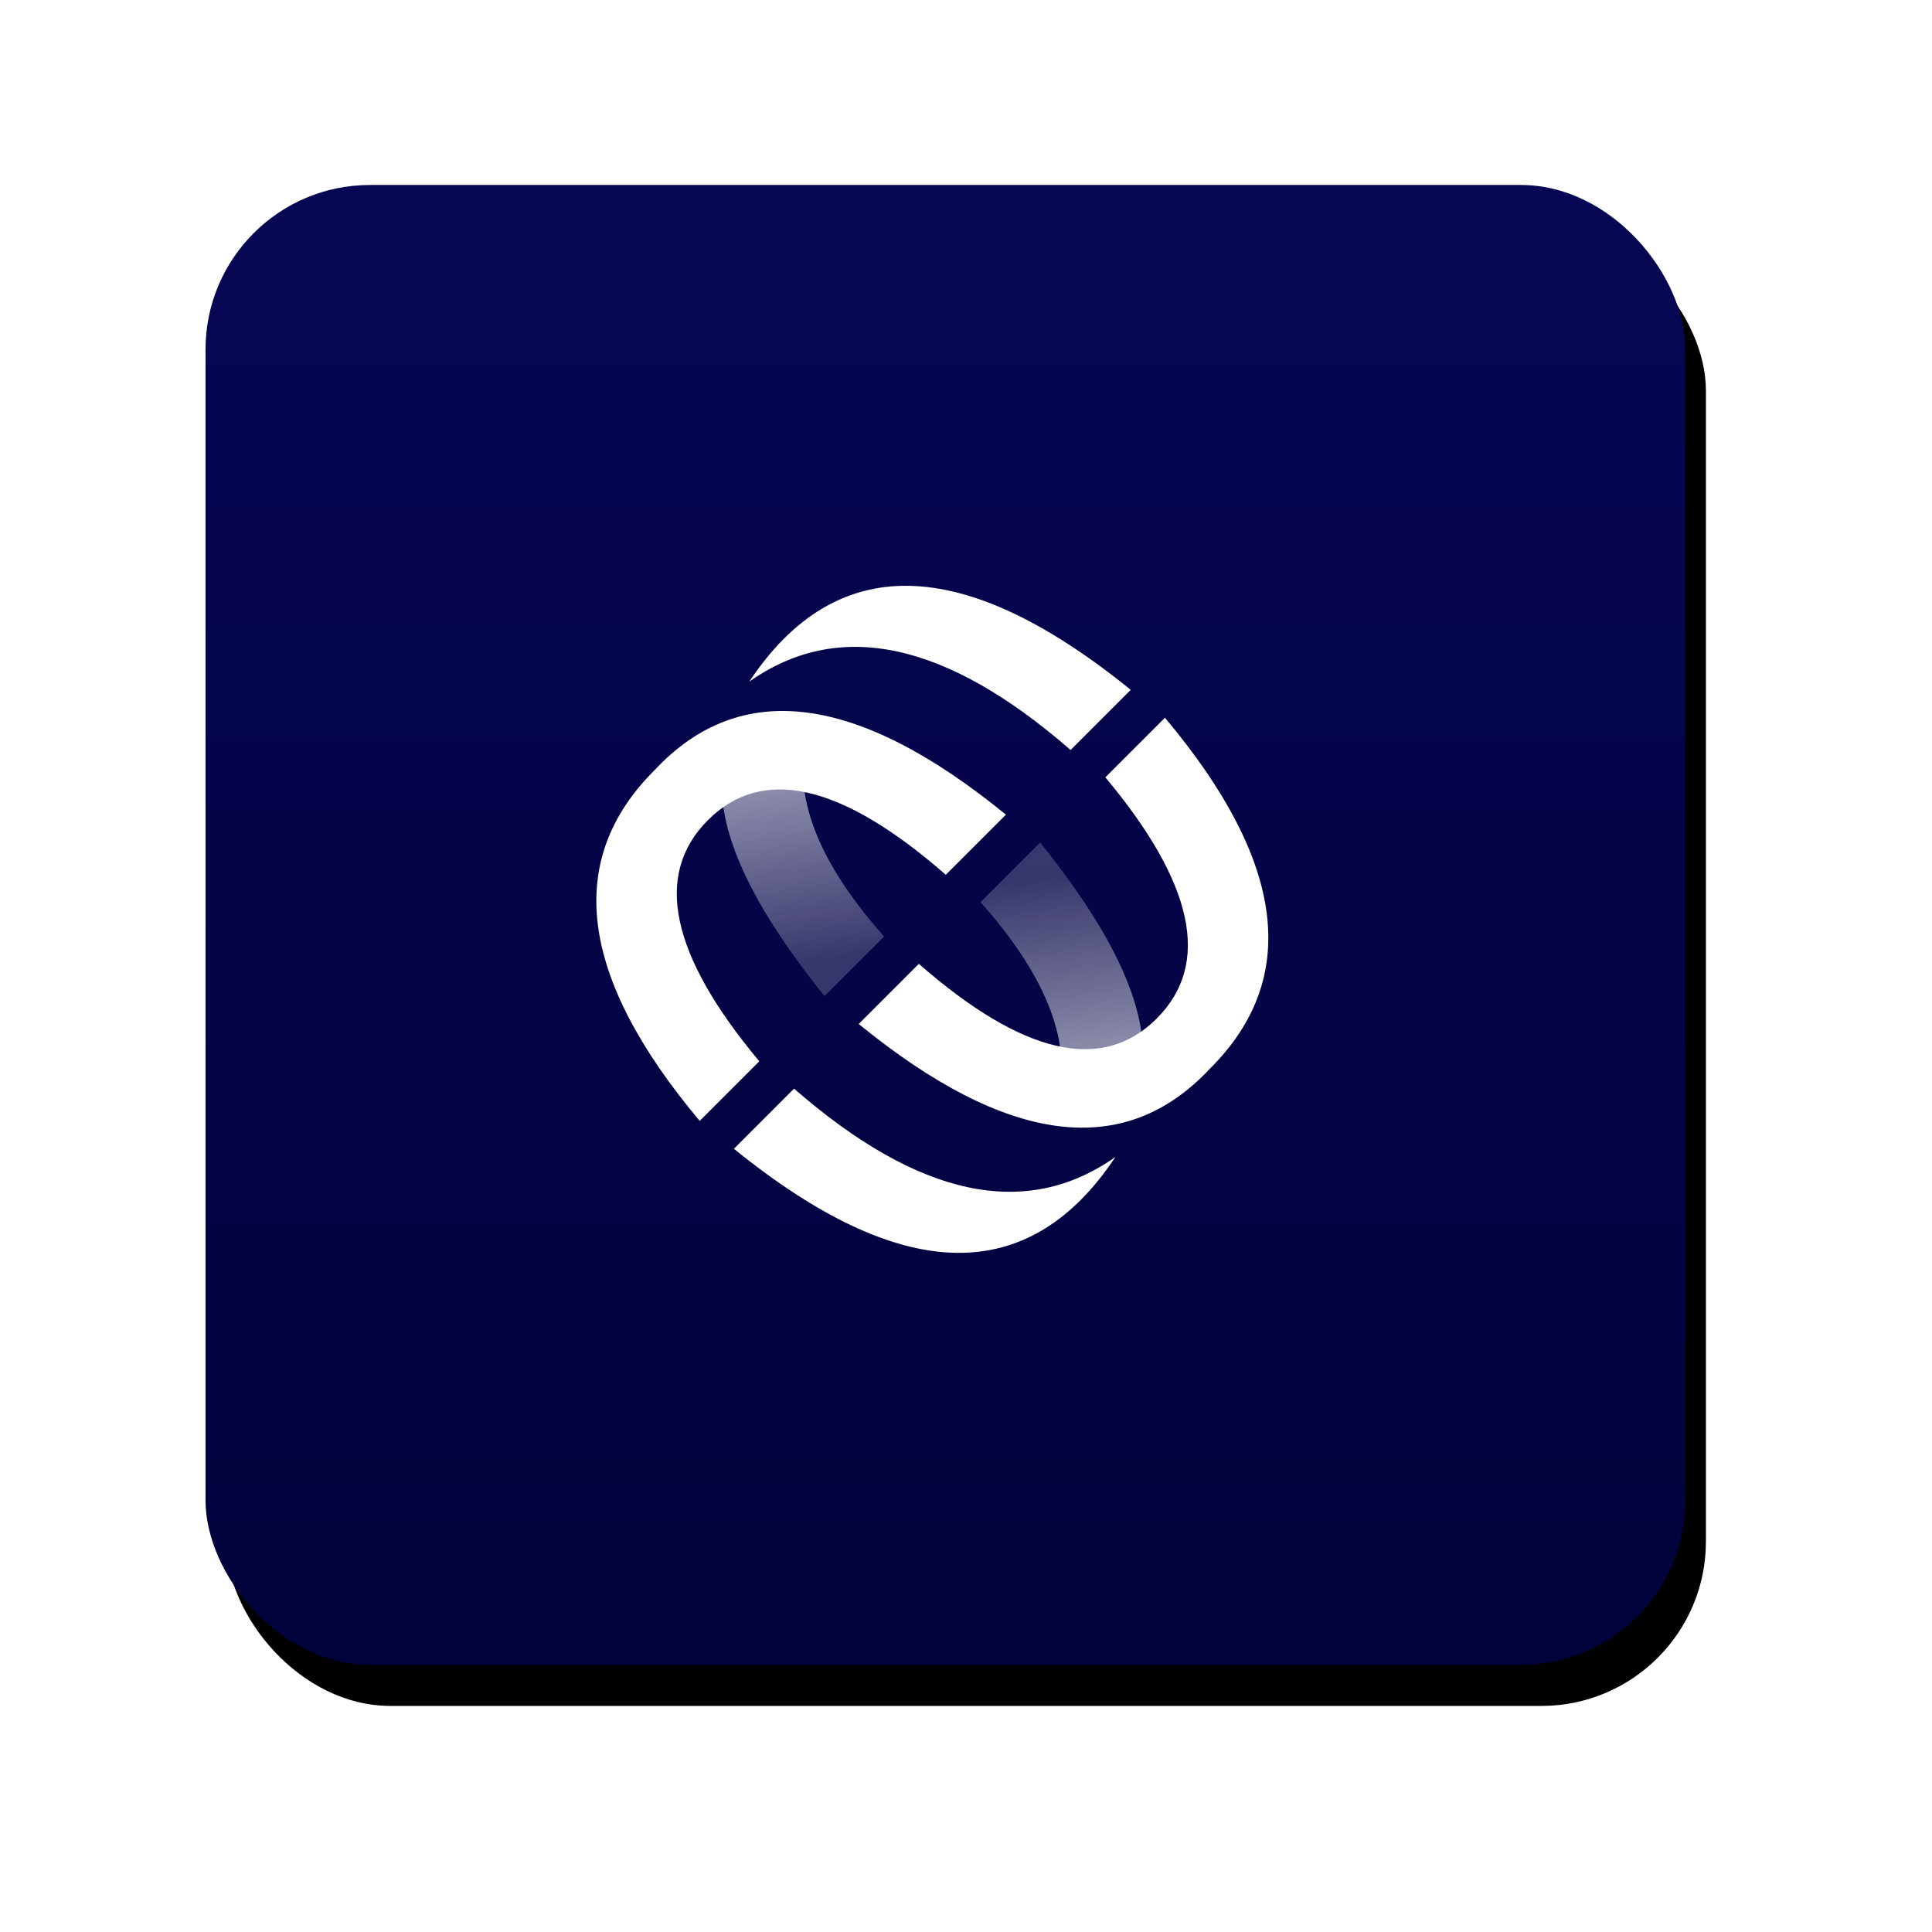<?xml version="1.0" encoding="UTF-8"?>
<svg width="94px" height="94px" viewBox="0 0 94 94" version="1.1" xmlns="http://www.w3.org/2000/svg" xmlns:xlink="http://www.w3.org/1999/xlink">
    <title>编组 3备份</title>
    <defs>
        <linearGradient x1="50%" y1="0%" x2="50%" y2="100%" id="linearGradient-1">
            <stop stop-color="#070654" offset="0%"></stop>
            <stop stop-color="#02023B" offset="100%"></stop>
        </linearGradient>
        <rect id="path-2" x="0" y="0" width="72" height="72" rx="8"></rect>
        <filter x="-22.9%" y="-21.5%" width="148.6%" height="148.6%" filterUnits="objectBoundingBox" id="filter-3">
            <feOffset dx="1" dy="2" in="SourceAlpha" result="shadowOffsetOuter1"></feOffset>
            <feGaussianBlur stdDeviation="5.5" in="shadowOffsetOuter1" result="shadowBlurOuter1"></feGaussianBlur>
            <feColorMatrix values="0 0 0 0 0.043   0 0 0 0 0.035   0 0 0 0 0.722  0 0 0 0.45 0" type="matrix" in="shadowBlurOuter1"></feColorMatrix>
        </filter>
        <linearGradient x1="75.959%" y1="4%" x2="34.252%" y2="80.506%" id="linearGradient-4">
            <stop stop-color="#FFFFFF" stop-opacity="0.204" offset="0%"></stop>
            <stop stop-color="#FFFFFF" stop-opacity="0.6" offset="100%"></stop>
        </linearGradient>
    </defs>
    <g id="页面-1" stroke="none" stroke-width="1" fill="none" fill-rule="evenodd">
        <g id="1.蓝色风格图" transform="translate(-282, -714)">
            <g id="编组-3备份" transform="translate(292, 723)">
                <g id="矩形">
                    <use fill="black" fill-opacity="1" filter="url(#filter-3)" xlink:href="#path-2"></use>
                    <use fill="url(#linearGradient-1)" fill-rule="evenodd" xlink:href="#path-2"></use>
                </g>
                <g id="编组-4备份" transform="translate(14.361, 14.882)">
                    <g id="编组-2备份-5" transform="translate(15.327, 15.327) rotate(-225) translate(-15.327, -15.327) translate(0.498, 8.48)">
                        <path d="M0,6.97294257e-14 L4.138,6.97294257e-14 C4.691,8.032 7.593,12.501 12.843,13.407 C5.372,14.915 1.091,10.447 0,6.97294257e-14 Z" id="路径-6" fill="#FFFFFF"></path>
                        <path d="M8.587,0 L12.725,0 C13.173,6.71 15.274,10.065 19.028,10.065 C22.781,10.065 24.958,6.71 25.558,0 L29.658,0 C28.865,9.103 25.354,13.643 19.122,13.62 C13.042,13.823 9.53,9.282 8.587,0 Z" id="路径-10" fill="#FFFFFF"></path>
                        <path d="M11.769,9.992 C14.916,8.781 16.65,5.45 16.971,6.97294257e-14 L21.071,6.97294257e-14 C20.354,6.662 18.584,10.625 15.761,11.889 C14.569,12.759 14.822,12.323 11.769,9.992 Z" id="路径-10备份" fill="url(#linearGradient-4)"></path>
                    </g>
                    <g id="编组-2备份-6" transform="translate(26.673, 26.367) rotate(-45) translate(-26.673, -26.367) translate(11.845, 19.521)">
                        <path d="M0,6.97294257e-14 L4.138,6.97294257e-14 C4.691,8.032 7.593,12.501 12.843,13.407 C5.372,14.915 1.091,10.447 0,6.97294257e-14 Z" id="路径-6" fill="#FFFFFF"></path>
                        <path d="M8.587,0 L12.725,0 C13.173,6.71 15.274,10.065 19.028,10.065 C22.781,10.065 24.958,6.71 25.558,0 L29.658,0 C28.865,9.103 25.354,13.643 19.122,13.62 C13.042,13.823 9.53,9.282 8.587,0 Z" id="路径-10" fill="#FFFFFF"></path>
                        <path d="M11.769,9.992 C14.916,8.781 16.65,5.45 16.971,6.97294257e-14 L21.071,6.97294257e-14 C20.354,6.662 18.584,10.625 15.761,11.889 C14.569,12.759 14.822,12.323 11.769,9.992 Z" id="路径-10备份" fill="url(#linearGradient-4)"></path>
                    </g>
                </g>
            </g>
        </g>
    </g>
</svg>